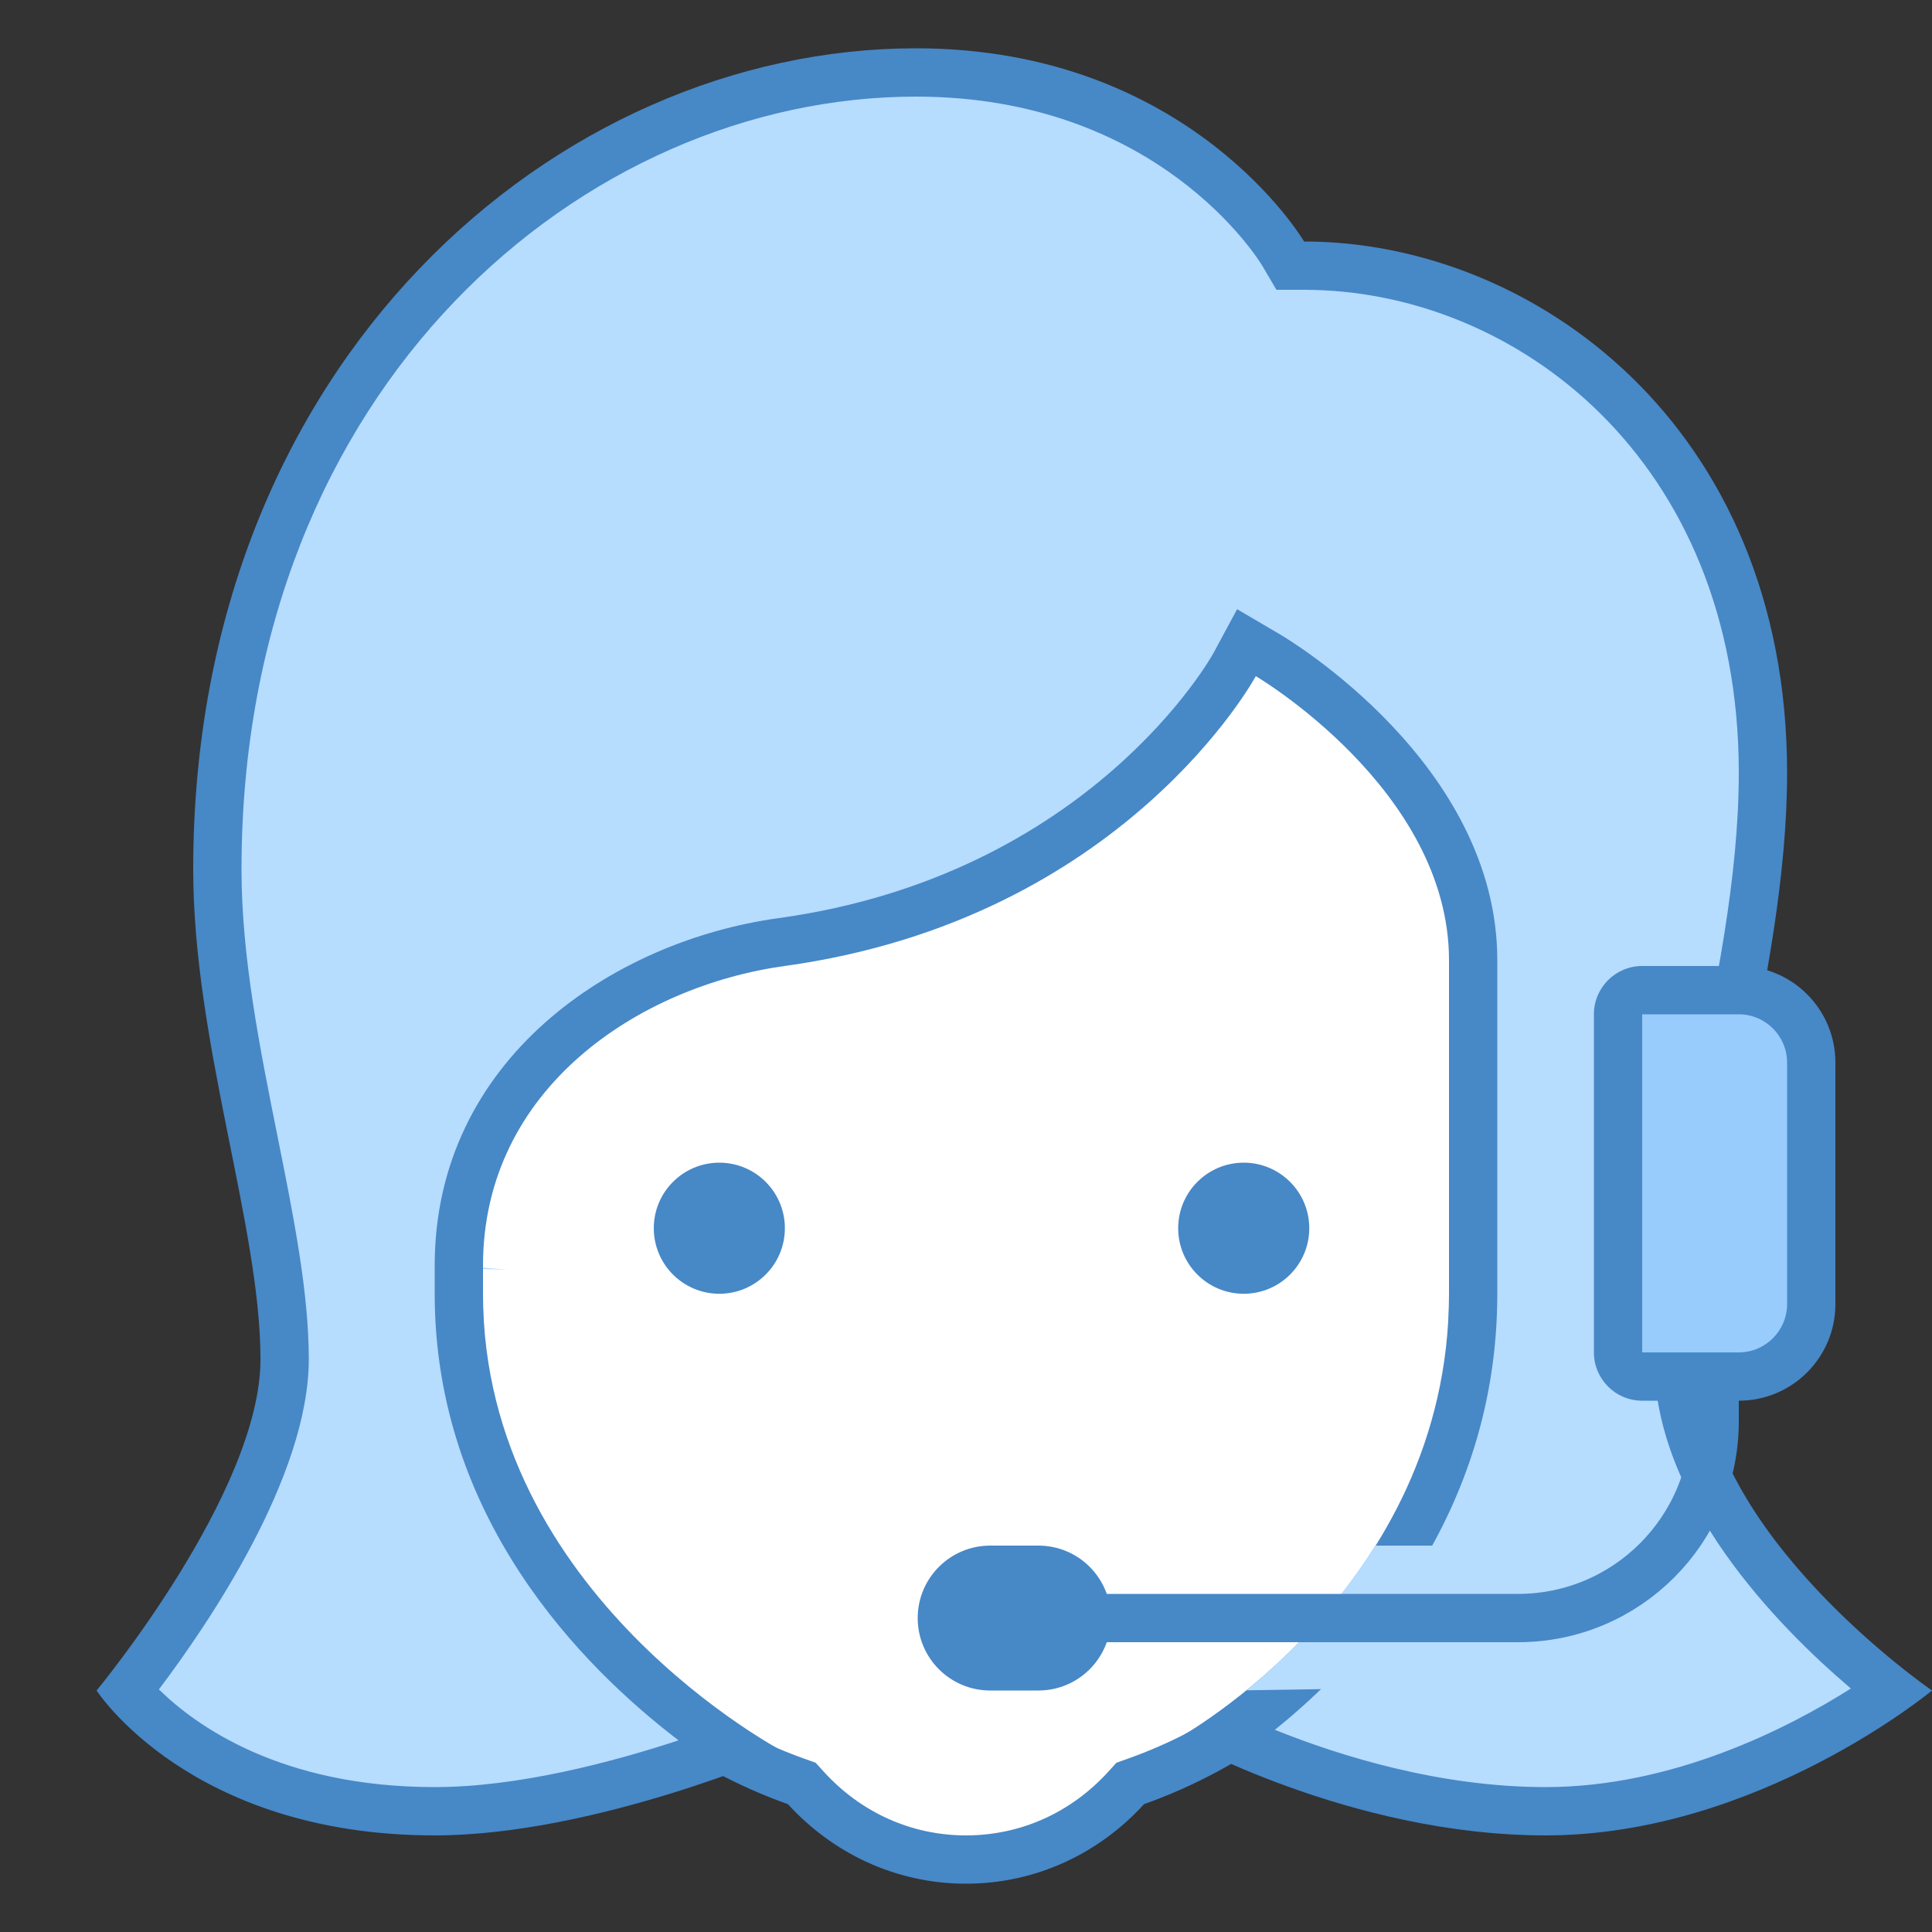 <?xml version="1.0" encoding="UTF-8"?> <svg xmlns="http://www.w3.org/2000/svg" xmlns:xlink="http://www.w3.org/1999/xlink" version="1.1" id="Layer_1" x="0px" y="0px" viewBox="0 0 40 40" style="enable-background:new 0 0 40 40;" xml:space="preserve" width="40" height="40"><rect x="0" y="0" width="40" height="40" fill="#333333" stroke="none"/> <g> <g> <path style="fill:#FFFFFF;" d="M20,38.5c-1.268,0-2.446-0.526-3.316-1.483L16.6,36.925l-0.118-0.042 C12.306,35.396,9.5,31.424,9.5,27V12.381c0-2.615,2.127-4.742,4.742-4.742h11.516c2.615,0,4.742,2.127,4.742,4.742V27 c0,4.424-2.806,8.396-6.982,9.883L23.4,36.925l-0.084,0.092C22.446,37.974,21.268,38.5,20,38.5z"></path> </g> <g> <path style="fill:#4788C7;" d="M25.758,8.139c2.339,0,4.242,1.903,4.242,4.242V27c0,4.213-2.672,7.995-6.65,9.412l-0.236,0.084 l-0.168,0.185C22.172,37.532,21.125,38,20,38s-2.172-0.469-2.946-1.32l-0.168-0.185l-0.236-0.084C12.672,34.995,10,31.213,10,27 V12.381c0-2.339,1.903-4.242,4.242-4.242H25.758 M25.758,7.139H14.242C11.347,7.139,9,9.486,9,12.381V27 c0,4.78,3.055,8.837,7.314,10.354C17.229,38.358,18.534,39,20,39s2.771-0.642,3.686-1.647C27.945,35.837,31,31.78,31,27V12.381 C31,9.486,28.653,7.139,25.758,7.139L25.758,7.139z"></path> </g> </g> <circle style="fill:#4788C7;" cx="25.75" cy="25.429" r="1.357"></circle> <circle style="fill:#4788C7;" cx="14.893" cy="25.429" r="1.357"></circle> <g> <path style="fill:#B6DCFE;" d="M32,37.5c-2.786,0-5.358-0.999-6.593-1.566c1.599-1.12,5.093-4.142,5.093-9.147v-6.904 c0-3.774-4.073-6.211-4.247-6.313l-0.446-0.263l-0.247,0.455c-0.026,0.048-2.695,4.82-9.379,5.743 C12.963,19.95,9.5,22.236,9.5,26.204l1,0.083l-1-0.023v0.522c0,5.072,3.832,8.21,5.622,9.399C13.783,36.679,11.221,37.5,9,37.5 c-3.864,0-5.765-1.786-6.366-2.493c0.807-1.034,3.258-4.381,3.258-6.863c0-1.341-0.31-2.886-0.638-4.521 C4.884,21.772,4.5,19.86,4.5,18c0-10.328,7.354-16.5,14.464-16.5c5.34,0,7.583,3.716,7.604,3.753L26.714,5.5H27 c4.605,0,9.5,3.68,9.5,10.5c0,2.219-0.486,4.549-0.957,6.803c-0.408,1.955-0.793,3.801-0.793,5.341c0,3.088,3.11,5.84,4.412,6.857 C38.038,35.786,35.216,37.5,32,37.5z"></path> <g> <path style="fill:#4788C7;" d="M18.964,2c5.008,0,7.09,3.367,7.173,3.506L26.427,6H27c4.363,0,9,3.505,9,10 c0,2.167-0.481,4.472-0.946,6.7c-0.413,1.981-0.804,3.852-0.804,5.443c0,2.921,2.545,5.52,4.071,6.816 C37.021,35.78,34.643,37,32,37c-2.202,0-4.273-0.65-5.606-1.186C28.211,34.353,31,31.364,31,26.786v-6.904 c0-4.057-4.31-6.636-4.493-6.744l-0.894-0.525l-0.492,0.913c-0.025,0.046-2.546,4.592-9.007,5.484 C12.687,19.483,9,21.936,9,26.204v0.059v0.523c0,4.629,3.036,7.711,5.049,9.246C12.674,36.484,10.727,37,9,37 c-3.192,0-4.955-1.279-5.71-2.023c1.022-1.354,3.103-4.407,3.103-6.834c0-1.39-0.315-2.959-0.648-4.619 C5.379,21.698,5,19.811,5,18C5,7.985,12.1,2,18.964,2 M18.964,1C11.53,1,4,7.471,4,18c0,3.586,1.393,7.382,1.393,10.143 C5.393,30.905,2,35,2,35s1.925,3,7,3c3.303,0,7.246-1.719,7.246-1.719S10,33.035,10,26.786c0-0.444,0-0.523,0-0.523v0.023 c0,0,0-0.017,0-0.083c0-3.678,3.242-5.788,6.25-6.204c7.038-0.972,9.75-6,9.75-6s4,2.35,4,5.882c0,1.527,0,4.397,0,6.904 c0,6.13-5.607,9.202-5.607,9.202S27.945,38,32,38c4.392,0,8-3,8-3s-4.75-3.254-4.75-6.857c0-3.201,1.75-7.9,1.75-12.143 c0-7.196-5.274-11-10-11C27,5,24.652,1,18.964,1L18.964,1z"></path> </g> </g> <path style="fill:#B6DCFE;" d="M29.813,32h-1.342c-0.834,1.332-1.852,2.332-2.667,2.996l3.762-0.06 C30.613,33.77,29.124,33.528,29.813,32z"></path> <path style="fill:none;stroke:#4788C7;stroke-miterlimit:10;" d="M22.286,33.5h9.143c2.249,0,4.071-1.823,4.071-4.071V27.5"></path> <path style="fill:#4788C7;" d="M21.5,35h-1c-0.828,0-1.5-0.672-1.5-1.5l0,0c0-0.828,0.672-1.5,1.5-1.5h1c0.828,0,1.5,0.672,1.5,1.5 l0,0C23,34.328,22.328,35,21.5,35z"></path> <g> <path style="fill:#98CCFD;" d="M34,28.5c-0.276,0-0.5-0.225-0.5-0.5v-7c0-0.275,0.224-0.5,0.5-0.5h2c0.827,0,1.5,0.673,1.5,1.5v5 c0,0.827-0.673,1.5-1.5,1.5H34z"></path> <g> <path style="fill:#4788C7;" d="M36,21c0.551,0,1,0.449,1,1v5c0,0.551-0.449,1-1,1h-2v-7H36 M36,20h-2c-0.552,0-1,0.448-1,1v7 c0,0.552,0.448,1,1,1h2c1.105,0,2-0.895,2-2v-5C38,20.895,37.105,20,36,20L36,20z"></path> </g> </g> </svg> 